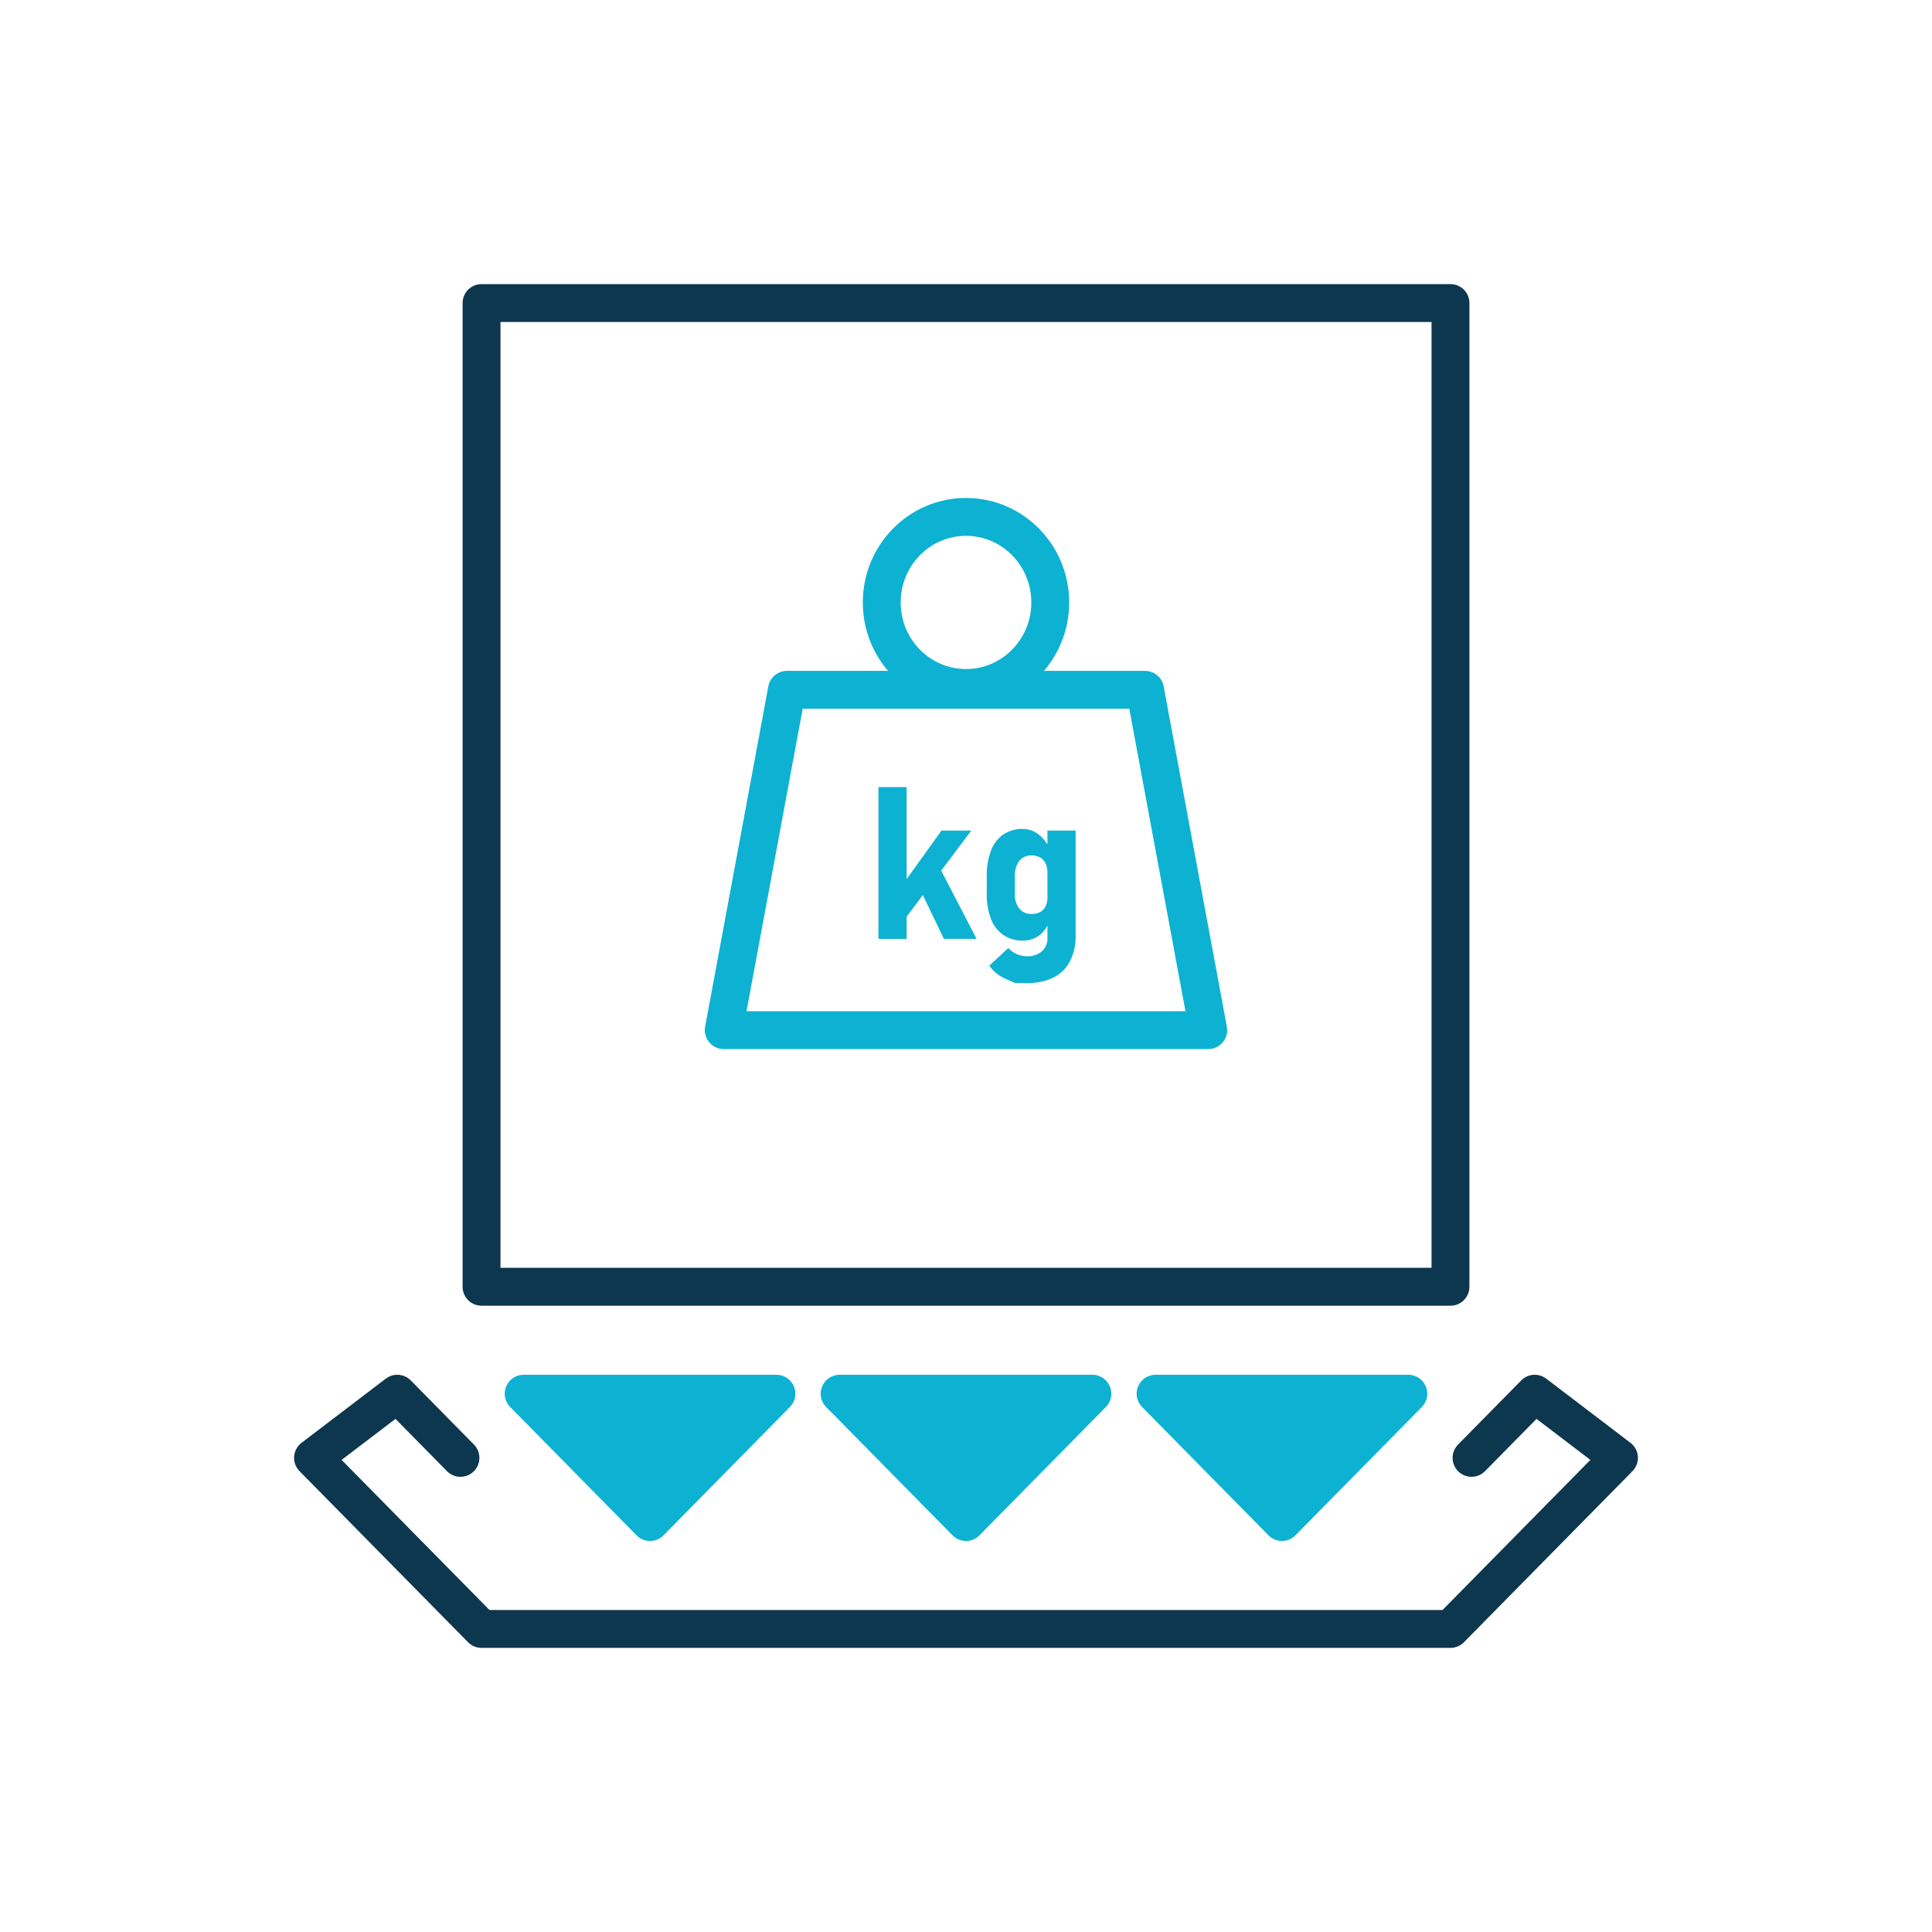 <?xml version="1.0" encoding="UTF-8"?> <svg xmlns="http://www.w3.org/2000/svg" id="a2616294-de46-46eb-8203-09719538569d" data-name="Layer 1" viewBox="0 0 102 102"><title>icon_Weight</title><polygon points="63.789 54.387 38.211 54.387 41.547 36.418 60.453 36.418 63.789 54.387" style="fill: none;stroke: #0db2d2;stroke-linecap: round;stroke-linejoin: round;stroke-width: 2px"></polygon><ellipse cx="51" cy="31.806" rx="4.448" ry="4.516" style="fill: none;stroke: #0db2d2;stroke-linecap: round;stroke-linejoin: round;stroke-width: 2px"></ellipse><g><path d="M46.378,41.555h1.488V49.57H46.378Zm.7,5.953,2.629-3.66h1.574l-4,5.325Zm1.336-.893,1.227-.749,1.917,3.7H49.832Z" style="fill: #0db2d2"></path><path d="M52.968,49.361a1.81,1.81,0,0,1-.649-.846,3.577,3.577,0,0,1-.223-1.337v-.915a3.657,3.657,0,0,1,.223-1.351,1.8,1.8,0,0,1,.649-.854,1.763,1.763,0,0,1,1.023-.293,1.358,1.358,0,0,1,.823.273,1.923,1.923,0,0,1,.6.775L55.3,46.081a1.135,1.135,0,0,0-.1-.5.7.7,0,0,0-.285-.311.893.893,0,0,0-.453-.107.782.782,0,0,0-.649.289,1.273,1.273,0,0,0-.231.813v.91a1.22,1.22,0,0,0,.231.794.794.794,0,0,0,.649.281.914.914,0,0,0,.453-.1.685.685,0,0,0,.285-.3,1.067,1.067,0,0,0,.1-.48l.076,1.307a1.5,1.5,0,0,1-.532.724,1.427,1.427,0,0,1-.853.257A1.763,1.763,0,0,1,52.968,49.361Zm.616,2.536-.529-.24a1.919,1.919,0,0,1-.823-.676l1-.931a1.306,1.306,0,0,0,.457.323,1.4,1.4,0,0,0,.553.112A1.119,1.119,0,0,0,55,50.227a.906.906,0,0,0,.3-.717V43.848h1.488V49.4a2.87,2.87,0,0,1-.3,1.351,1.97,1.97,0,0,1-.864.854,2.96,2.96,0,0,1-1.371.293Z" style="fill: #0db2d2"></path></g><polygon points="44.328 73.581 51 80.355 57.672 73.581 44.328 73.581" style="fill: #0db2d2;stroke: #0db2d2;stroke-linecap: round;stroke-linejoin: round;stroke-width: 2px"></polygon><polygon points="27.647 73.581 34.319 80.355 40.991 73.581 27.647 73.581" style="fill: #0db2d2;stroke: #0db2d2;stroke-linecap: round;stroke-linejoin: round;stroke-width: 2px"></polygon><polygon points="61.009 73.581 67.681 80.355 74.353 73.581 61.009 73.581" style="fill: #0db2d2;stroke: #0db2d2;stroke-linecap: round;stroke-linejoin: round;stroke-width: 2px"></polygon><polyline points="24.31 76.968 20.974 73.581 16.526 76.968 25.423 86 76.577 86 85.474 76.968 81.026 73.581 77.69 76.968" style="fill: none;stroke: #0d374e;stroke-linecap: round;stroke-linejoin: round;stroke-width: 2px"></polyline><rect x="25.423" y="16" width="51.155" height="51.935" style="fill: none;stroke: #0d374e;stroke-linecap: round;stroke-linejoin: round;stroke-width: 2px"></rect></svg> 